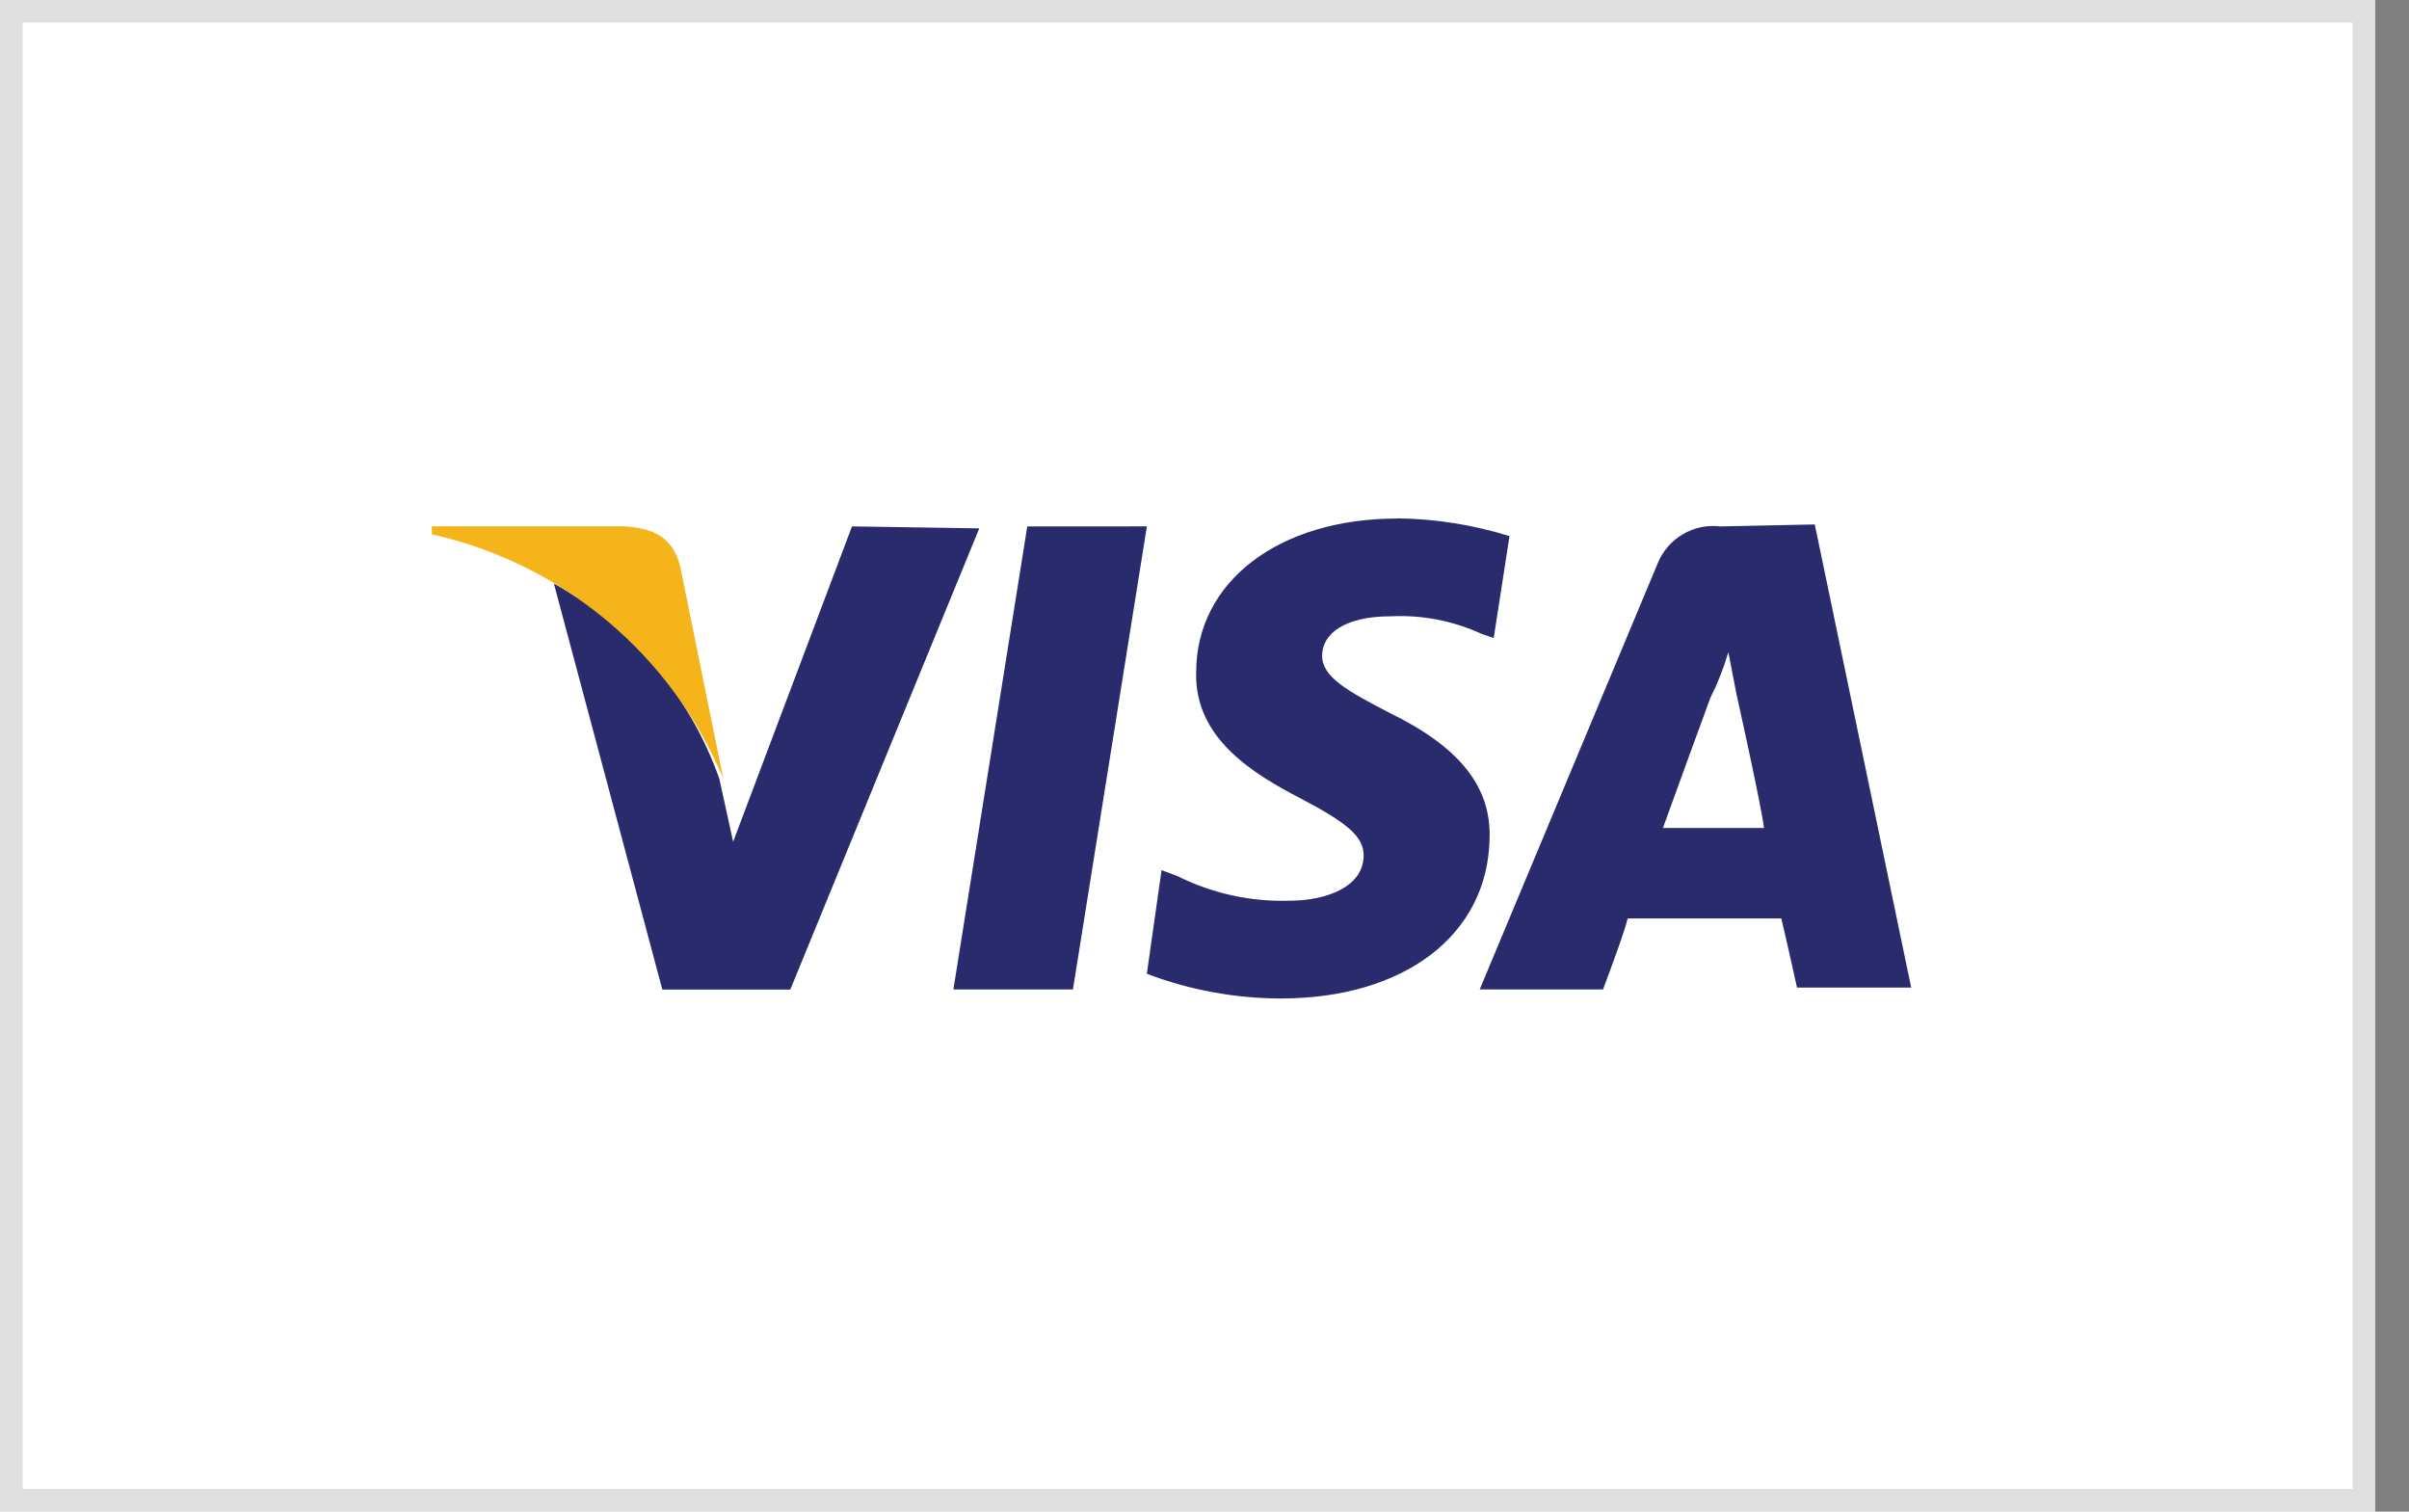 <svg width="51" height="32" viewBox="0 0 51 32" fill="none" xmlns="http://www.w3.org/2000/svg">
<rect x="0" y="0" width="51" height="32" fill="#808080" stroke="none"/>
<g clip-path="url(#clip0_392_3937)">
<path d="M50.286 0H0V32H50.286V0Z" fill="white"/>
<path d="M50.286 0H0V32H50.286V0Z" fill="white"/>
<path d="M50.057 0.229H0.229V31.771H50.057V0.229Z" stroke="#DFDFDF" stroke-width="0.5"/>
<path d="M29.578 10.977C27.073 10.977 25.324 12.314 25.324 14.229C25.282 15.649 26.576 16.401 27.532 16.901C28.487 17.402 28.869 17.695 28.869 18.107C28.869 18.776 28.075 19.067 27.302 19.067C26.479 19.093 25.662 18.914 24.925 18.545L24.591 18.42L24.279 20.614C25.184 20.958 26.145 21.134 27.113 21.137C29.723 21.137 31.493 19.8 31.535 17.759C31.577 16.632 30.866 15.796 29.41 15.087C28.533 14.63 27.99 14.335 27.99 13.881C27.99 13.426 28.447 13.046 29.453 13.046C30.114 13.015 30.772 13.144 31.373 13.422L31.623 13.505L31.957 11.349C31.187 11.109 30.386 10.982 29.58 10.973L29.578 10.977ZM21.748 11.144L20.184 20.946H22.715L24.28 11.143L21.748 11.144ZM18.037 11.144L15.521 17.819L15.228 16.483C14.606 14.724 13.36 13.255 11.726 12.354L14.022 20.948H16.731L20.732 11.185L18.013 11.143L18.037 11.144ZM36.426 11.144C36.147 11.109 35.864 11.168 35.622 11.312C35.38 11.456 35.193 11.676 35.089 11.938L31.326 20.946H33.937C33.937 20.946 34.394 19.736 34.459 19.443H37.711C37.794 19.777 38.044 20.906 38.044 20.906H40.461L38.42 11.102L36.416 11.144H36.426ZM36.593 13.817L36.761 14.688C36.761 14.688 37.283 17.027 37.345 17.528H35.205C35.413 16.944 36.21 14.772 36.21 14.772C36.364 14.466 36.49 14.146 36.586 13.817H36.593Z" fill="#2A2B6D"/>
<path d="M13.23 11.143H9.143V11.311C10.51 11.617 11.784 12.246 12.857 13.146C13.931 14.046 14.773 15.191 15.312 16.484L14.398 11.979C14.232 11.352 13.815 11.185 13.23 11.143Z" fill="#F4B41A"/>
</g>
<defs>
<clipPath id="clip0_392_3937">
<rect width="50.286" height="32" fill="white"/>
</clipPath>
</defs>
</svg>
